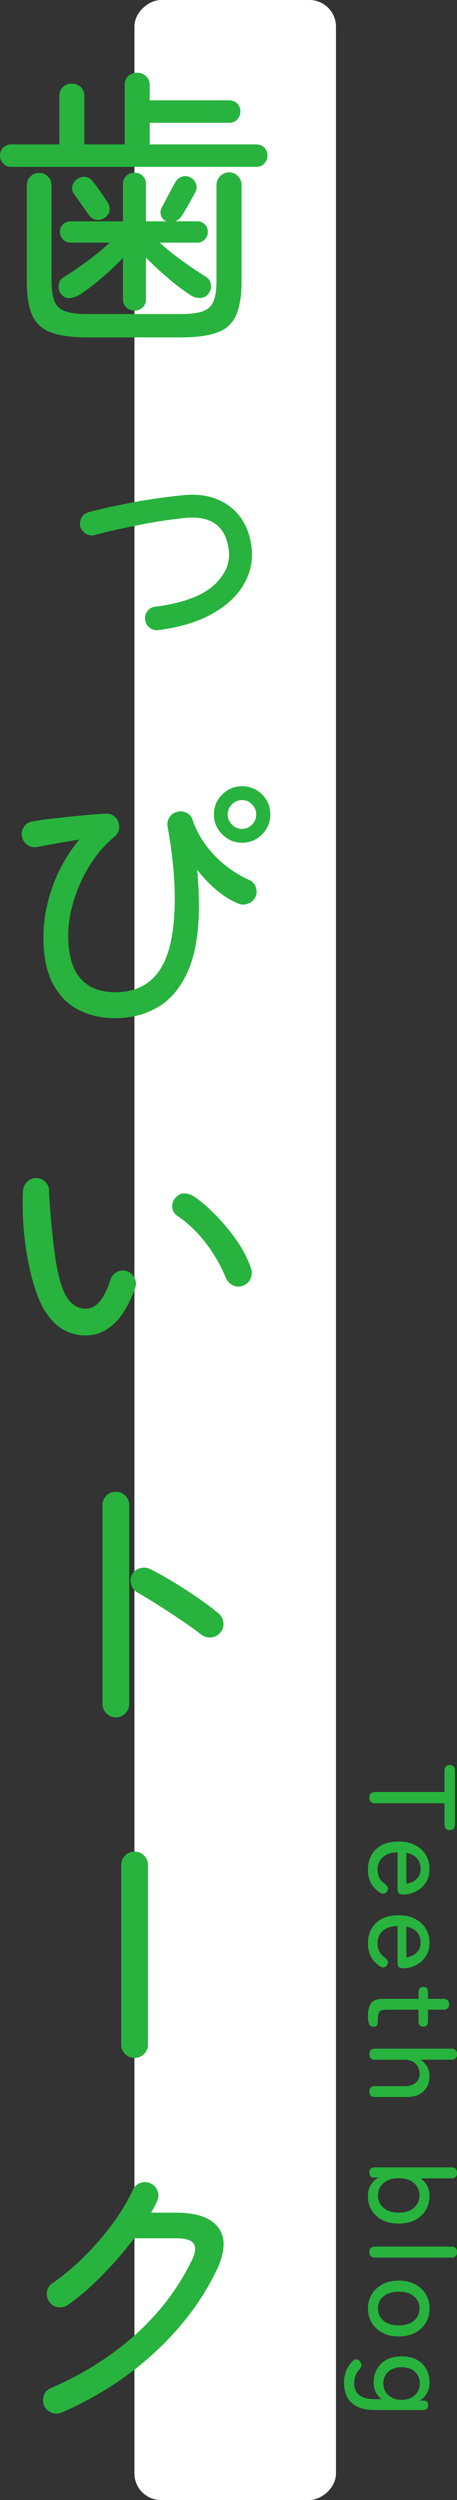 <?xml version="1.0" encoding="UTF-8"?><svg xmlns="http://www.w3.org/2000/svg" viewBox="0 0 63.5 347.12"><rect x="0" y="0" width="63.5" height="347.12" fill="#333333" stroke="none"/><defs><style>.d{fill:#fff;}.e{fill:#27b33d;}</style></defs><g id="a"/><g id="b"><g id="c"><g><rect class="d" x="-140.88" y="159.56" width="347.12" height="28" rx="3.69" ry="3.69" transform="translate(206.24 140.88) rotate(90)"/><g><path class="e" d="M1.56,23.17c-.43,0-.79-.15-1.1-.46s-.46-.67-.46-1.1c0-.45,.15-.83,.46-1.12,.31-.29,.67-.44,1.1-.44h6.68v-6.68c0-.53,.17-.96,.5-1.28,.33-.32,.75-.48,1.26-.48,.48,0,.89,.16,1.22,.48,.33,.32,.5,.75,.5,1.28v6.68h5.6V11.85c0-.53,.17-.96,.5-1.28,.33-.32,.74-.48,1.22-.48s.89,.16,1.24,.48c.35,.32,.52,.75,.52,1.28v2.08h11.04c.45,0,.83,.15,1.12,.44s.44,.67,.44,1.12c0,.43-.15,.79-.44,1.1-.29,.31-.67,.46-1.12,.46h-11.04v3h14.8c.45,0,.83,.15,1.12,.44,.29,.29,.44,.67,.44,1.12,0,.43-.15,.79-.44,1.1-.29,.31-.67,.46-1.12,.46H1.56Zm10.68,23.68c-2.19,0-3.9-.23-5.14-.68-1.24-.45-2.11-1.25-2.62-2.38-.51-1.13-.76-2.73-.76-4.78v-13.28c0-.48,.17-.89,.5-1.22,.33-.33,.74-.5,1.22-.5s.89,.17,1.22,.5c.33,.33,.5,.74,.5,1.22v13.28c0,1.25,.15,2.21,.44,2.88,.29,.67,.81,1.12,1.56,1.36,.75,.24,1.77,.36,3.08,.36h12.8c1.31,0,2.33-.12,3.06-.36,.73-.24,1.25-.69,1.54-1.36,.29-.67,.44-1.63,.44-2.88v-13.32c0-.48,.17-.89,.52-1.24,.35-.35,.76-.52,1.24-.52s.89,.17,1.22,.52c.33,.35,.5,.76,.5,1.24v13.32c0,2.05-.25,3.65-.76,4.78-.51,1.13-1.38,1.93-2.62,2.38-1.24,.45-2.95,.68-5.14,.68H12.24Zm6.44-3.72c-.43,0-.8-.15-1.12-.44-.32-.29-.48-.68-.48-1.16v-5.72c-.85,.91-1.83,1.83-2.94,2.78-1.11,.95-2.14,1.73-3.1,2.34-.43,.27-.88,.42-1.36,.46s-.88-.15-1.2-.58c-.27-.35-.38-.75-.34-1.22,.04-.47,.27-.83,.7-1.1,1.01-.61,2.11-1.36,3.3-2.24,1.19-.88,2.22-1.73,3.1-2.56h-5.44c-.4,0-.75-.15-1.04-.44-.29-.29-.44-.64-.44-1.04,0-.43,.15-.78,.44-1.06,.29-.28,.64-.42,1.04-.42h7.28v-5.16c0-.48,.16-.87,.48-1.16,.32-.29,.69-.44,1.12-.44,.45,0,.83,.15,1.14,.44,.31,.29,.46,.68,.46,1.16v5.16h2.84l-.08-.04c-.35-.16-.57-.43-.68-.8-.11-.37-.07-.73,.12-1.08,.27-.51,.58-1.1,.94-1.78,.36-.68,.66-1.23,.9-1.66,.21-.4,.51-.67,.9-.82,.39-.15,.78-.13,1.18,.06,.4,.19,.67,.48,.82,.88,.15,.4,.13,.79-.06,1.16-.24,.45-.55,1.02-.94,1.7-.39,.68-.73,1.25-1.02,1.7-.27,.35-.55,.57-.84,.68h3.04c.43,0,.78,.14,1.06,.42,.28,.28,.42,.63,.42,1.06,0,.4-.14,.75-.42,1.04-.28,.29-.63,.44-1.06,.44h-5.2c.88,.83,1.93,1.67,3.14,2.54,1.21,.87,2.31,1.61,3.3,2.22,.37,.24,.59,.59,.66,1.06,.07,.47-.03,.87-.3,1.22-.29,.4-.67,.61-1.14,.64-.47,.03-.91-.09-1.34-.36-.99-.64-2.05-1.44-3.18-2.4-1.13-.96-2.15-1.91-3.06-2.84v5.76c0,.48-.15,.87-.46,1.16-.31,.29-.69,.44-1.14,.44Zm-4.12-12.88c-.43,.27-.84,.35-1.24,.26-.4-.09-.71-.29-.92-.58-.24-.35-.59-.84-1.04-1.48s-.83-1.17-1.12-1.6c-.24-.35-.29-.72-.16-1.12,.13-.4,.37-.71,.72-.92,.35-.21,.71-.29,1.1-.24,.39,.05,.71,.25,.98,.6,.29,.35,.65,.83,1.08,1.46,.43,.63,.77,1.14,1.04,1.54,.21,.35,.29,.71,.22,1.1-.07,.39-.29,.71-.66,.98Z"/><path class="e" d="M22,87.49c-.45,.05-.86-.06-1.22-.34-.36-.28-.57-.65-.62-1.1-.05-.45,.06-.86,.34-1.22,.28-.36,.63-.55,1.06-.58,3.81-.51,6.54-1.51,8.18-3.02,1.64-1.51,2.31-3.19,2.02-5.06-.45-3.09-2.37-4.52-5.76-4.28-.88,.08-1.88,.2-3,.36-1.12,.16-2.28,.36-3.48,.6-1.2,.24-2.35,.48-3.46,.72-1.11,.24-2.07,.48-2.9,.72-.43,.11-.83,.05-1.22-.18-.39-.23-.65-.55-.78-.98-.11-.43-.05-.84,.16-1.24,.21-.4,.53-.65,.96-.76,.85-.24,1.86-.49,3.02-.74,1.16-.25,2.37-.49,3.62-.72,1.25-.23,2.48-.42,3.68-.58,1.2-.16,2.25-.28,3.16-.36,2.48-.19,4.54,.35,6.18,1.6,1.64,1.25,2.63,3.05,2.98,5.4,.27,1.87-.05,3.62-.96,5.26-.91,1.64-2.37,3.03-4.38,4.18-2.01,1.15-4.54,1.92-7.58,2.32Z"/><path class="e" d="M16,141.37c-1.89,0-3.59-.39-5.1-1.16-1.51-.77-2.7-2-3.58-3.68-.88-1.68-1.31-3.87-1.28-6.56,0-2.13,.4-4.37,1.2-6.7,.8-2.33,2.05-4.57,3.76-6.7-.99,.16-1.97,.33-2.96,.5-.99,.17-1.95,.35-2.88,.54-.51,.08-.96-.02-1.36-.3-.4-.28-.65-.67-.76-1.18-.08-.48,.02-.93,.3-1.34,.28-.41,.67-.66,1.18-.74,.91-.16,1.96-.31,3.16-.44,1.2-.13,2.42-.26,3.66-.38s2.37-.21,3.38-.26c.37-.03,.72,.07,1.04,.28,.32,.21,.55,.51,.68,.88,.13,.35,.16,.71,.08,1.08-.08,.37-.27,.68-.56,.92-1.41,1.17-2.6,2.55-3.56,4.14-.96,1.59-1.69,3.21-2.18,4.88-.49,1.67-.74,3.23-.74,4.7,0,2.72,.57,4.72,1.7,6,1.13,1.28,2.74,1.92,4.82,1.92,2.77,0,4.85-1.04,6.22-3.12,1.37-2.08,2.06-5.37,2.06-9.88,0-1.44-.08-3-.24-4.68-.16-1.68-.41-3.45-.76-5.32-.08-.45,0-.88,.26-1.28,.25-.4,.61-.65,1.06-.76,.45-.13,.89-.09,1.32,.12,.43,.21,.71,.55,.84,1,.61,1.79,1.61,3.41,2.98,4.86,1.37,1.45,2.99,2.61,4.86,3.46,.45,.19,.77,.52,.94,1s.15,.95-.06,1.4c-.21,.43-.55,.73-1.02,.9s-.93,.17-1.38-.02c-1.07-.45-2.09-1.09-3.06-1.92-.97-.83-1.85-1.75-2.62-2.76,.16,1.79,.24,3.45,.24,5,0,3.71-.5,6.71-1.5,9-1,2.29-2.37,3.97-4.12,5.02s-3.75,1.58-6.02,1.58Zm17.64-24.36c-1.07,0-1.99-.39-2.76-1.16-.77-.77-1.16-1.69-1.16-2.76s.39-2.02,1.16-2.78c.77-.76,1.69-1.14,2.76-1.14s2.02,.38,2.78,1.14c.76,.76,1.14,1.69,1.14,2.78s-.38,1.99-1.14,2.76-1.69,1.16-2.78,1.16Zm0-1.92c.53,0,.99-.2,1.38-.6,.39-.4,.58-.87,.58-1.4s-.19-1-.58-1.4-.85-.6-1.38-.6c-.56,0-1.03,.2-1.42,.6-.39,.4-.58,.87-.58,1.4s.19,1,.58,1.4c.39,.4,.86,.6,1.42,.6Z"/><path class="e" d="M12.56,185.38c-1.25,.13-2.42-.07-3.5-.62-1.08-.55-2.05-1.5-2.9-2.86-.48-.8-.92-1.83-1.32-3.08s-.74-2.64-1.02-4.16c-.28-1.52-.47-3.08-.58-4.68-.11-1.6-.12-3.16-.04-4.68,.05-.51,.26-.93,.62-1.26,.36-.33,.79-.49,1.3-.46,.51,.03,.93,.23,1.26,.6,.33,.37,.47,.81,.42,1.32,.11,1.57,.21,2.97,.32,4.2,.11,1.23,.25,2.52,.42,3.88s.4,2.61,.68,3.76,.61,2.03,.98,2.64c.75,1.23,1.71,1.8,2.88,1.72,.69-.05,1.3-.4,1.82-1.04,.52-.64,1.01-1.64,1.46-3,.16-.48,.46-.83,.9-1.06,.44-.23,.9-.26,1.38-.1,.45,.16,.8,.47,1.04,.92,.24,.45,.28,.91,.12,1.36-.8,2.21-1.73,3.83-2.8,4.86-1.07,1.03-2.21,1.61-3.44,1.74Zm21.16-6.84c-.48,.16-.95,.13-1.4-.1-.46-.23-.77-.58-.96-1.06-.67-1.65-1.59-3.25-2.76-4.78-1.17-1.53-2.49-2.79-3.96-3.78-.43-.29-.66-.7-.7-1.22-.04-.52,.11-.95,.46-1.3,.37-.43,.79-.63,1.26-.6,.47,.03,.93,.19,1.38,.48,.93,.64,1.92,1.49,2.96,2.56,1.04,1.07,2.01,2.24,2.9,3.52,.89,1.28,1.55,2.57,1.98,3.88,.16,.48,.13,.95-.08,1.42-.21,.47-.57,.79-1.08,.98Z"/><path class="e" d="M16.08,238.45c-.51,0-.94-.19-1.3-.56-.36-.37-.54-.81-.54-1.32v-27.6c0-.51,.18-.94,.54-1.3,.36-.36,.79-.54,1.3-.54,.53,0,.98,.18,1.34,.54,.36,.36,.54,.79,.54,1.3v27.6c0,.51-.18,.95-.54,1.32-.36,.37-.81,.56-1.34,.56Zm11.84-11.52c-.75-.59-1.63-1.23-2.66-1.92-1.03-.69-2.07-1.38-3.14-2.06-1.07-.68-2.07-1.29-3-1.82-.43-.24-.72-.6-.88-1.08s-.13-.95,.08-1.4c.24-.45,.61-.75,1.1-.9,.49-.15,.97-.11,1.42,.1,1.07,.53,2.18,1.15,3.34,1.86s2.28,1.43,3.36,2.18c1.08,.75,2.02,1.45,2.82,2.12,.4,.35,.63,.78,.68,1.3,.05,.52-.09,.98-.44,1.38-.35,.4-.77,.62-1.28,.66-.51,.04-.97-.1-1.4-.42Z"/><path class="e" d="M18.68,285.73c-.51,0-.94-.18-1.3-.54-.36-.36-.54-.79-.54-1.3v-24.92c0-.53,.18-.98,.54-1.34,.36-.36,.79-.54,1.3-.54,.53,0,.98,.18,1.34,.54,.36,.36,.54,.81,.54,1.34v24.92c0,.51-.18,.94-.54,1.3-.36,.36-.81,.54-1.34,.54Z"/><path class="e" d="M8.56,334.98c-.48,.19-.95,.19-1.42,0-.47-.19-.81-.51-1.02-.96-.19-.48-.19-.96-.02-1.44s.5-.81,.98-1c4.53-1.97,8.47-4.47,11.8-7.48,3.33-3.01,5.93-6.45,7.8-10.32,.48-.99,.56-1.73,.24-2.24-.32-.51-1.15-.76-2.48-.76h-5.8c-1.28,1.71-2.73,3.39-4.36,5.06-1.63,1.67-3.25,3.07-4.88,4.22-.43,.27-.89,.36-1.38,.28-.49-.08-.89-.33-1.18-.76-.29-.43-.4-.89-.32-1.38,.08-.49,.33-.89,.76-1.18,1.57-1.09,3.08-2.36,4.52-3.8s2.74-2.95,3.9-4.54c1.16-1.59,2.07-3.11,2.74-4.58,.21-.48,.56-.81,1.04-1,.48-.19,.95-.17,1.4,.04,.48,.21,.81,.56,1,1.04s.17,.95-.04,1.4c-.11,.27-.23,.53-.38,.8s-.3,.55-.46,.84h3.44c2.93,0,4.91,.71,5.94,2.14,1.03,1.43,.9,3.45-.38,6.06-2.03,4.13-4.89,7.89-8.58,11.28-3.69,3.39-7.98,6.15-12.86,8.28Z"/></g><g><path class="e" d="M51.32,249.61c0-.53,.27-.8,.82-.8h9.62v-2.92c0-.54,.24-.82,.73-.82s.73,.27,.73,.82v7.41c0,.53-.24,.8-.73,.8s-.73-.27-.73-.8v-2.92h-9.62c-.54,0-.82-.25-.82-.77Z"/><path class="e" d="M51.13,259.6c0-.77,.16-1.45,.49-2.04,.33-.59,.81-1.05,1.45-1.38,.64-.33,1.41-.49,2.32-.49s1.63,.16,2.27,.49c.64,.33,1.14,.78,1.49,1.35s.53,1.23,.53,1.98-.18,1.39-.54,1.91c-.36,.53-.81,.93-1.37,1.21-.55,.28-1.13,.42-1.72,.42-.33,0-.55-.07-.65-.2-.11-.14-.16-.33-.16-.59v-5.07c-.91,.02-1.59,.25-2.07,.69-.47,.44-.71,1.02-.71,1.74,0,.86,.35,1.51,1.04,1.96,.19,.18,.32,.35,.38,.51,.06,.16,.03,.33-.09,.51-.12,.19-.28,.3-.48,.33-.19,.03-.4-.05-.63-.23-.53-.37-.93-.82-1.18-1.33-.25-.52-.38-1.1-.38-1.76Zm5.34-2.33v4.28c.59-.09,1.07-.32,1.43-.68,.36-.36,.54-.82,.54-1.38,0-.59-.17-1.08-.5-1.46-.33-.39-.83-.64-1.47-.77Z"/><path class="e" d="M51.13,269.84c0-.77,.16-1.45,.49-2.04,.33-.59,.81-1.05,1.45-1.38,.64-.33,1.41-.49,2.32-.49s1.63,.16,2.27,.49,1.14,.78,1.49,1.35c.35,.57,.53,1.23,.53,1.98s-.18,1.39-.54,1.91c-.36,.53-.81,.93-1.37,1.21s-1.13,.42-1.72,.42c-.33,0-.55-.07-.65-.2-.11-.14-.16-.33-.16-.6v-5.07c-.91,.02-1.59,.25-2.07,.69-.47,.44-.71,1.02-.71,1.74,0,.86,.35,1.51,1.04,1.96,.19,.18,.32,.35,.38,.51,.06,.16,.03,.33-.09,.51-.12,.19-.28,.3-.48,.33-.19,.03-.4-.05-.63-.23-.53-.37-.93-.82-1.18-1.33-.25-.52-.38-1.1-.38-1.76Zm5.34-2.33v4.28c.59-.09,1.07-.32,1.43-.68s.54-.82,.54-1.38c0-.59-.17-1.08-.5-1.46-.33-.39-.83-.64-1.47-.76Z"/><path class="e" d="M51.13,279.87c0-.77,.15-1.35,.45-1.75s.88-.59,1.73-.59h4.84v-.85c0-.53,.22-.8,.66-.8,.23,0,.39,.06,.5,.18,.11,.12,.16,.33,.16,.62v.85h2.12c.53,0,.8,.25,.8,.76s-.27,.75-.8,.75h-2.12v1.56c0,.53-.22,.8-.66,.8s-.66-.27-.66-.8v-1.56h-4.52c-.44,0-.74,.1-.89,.3-.15,.2-.23,.5-.23,.89v.1c0,.31-.03,.56-.08,.77-.05,.2-.23,.31-.54,.31-.34,0-.55-.16-.64-.47s-.13-.67-.13-1.06Z"/><path class="e" d="M51.32,285.21c0-.51,.27-.76,.82-.76h10.57c.53,0,.8,.25,.8,.76s-.27,.77-.8,.77h-4.28c.34,.2,.63,.5,.88,.9s.37,.86,.37,1.38c0,.86-.28,1.56-.82,2.1-.55,.54-1.35,.81-2.39,.81h-4.33c-.54,0-.82-.25-.82-.76s.27-.75,.82-.75h4.01c.71,0,1.25-.16,1.61-.48,.36-.32,.54-.73,.54-1.24,0-.58-.19-1.05-.57-1.41s-.89-.54-1.52-.54h-4.06c-.54,0-.82-.25-.82-.77Z"/><path class="e" d="M51.13,304.87c0-1.1,.49-1.94,1.46-2.53h-.66c-.22,0-.37-.07-.47-.2s-.14-.31-.14-.53c0-.45,.27-.68,.82-.68h10.57c.53,0,.8,.26,.8,.77s-.27,.76-.8,.76h-4.27c.4,.28,.7,.63,.92,1.04,.22,.41,.32,.87,.32,1.38,0,.75-.17,1.41-.52,1.99s-.84,1.03-1.48,1.37c-.64,.33-1.4,.5-2.29,.5s-1.63-.17-2.27-.5c-.64-.33-1.13-.79-1.48-1.37s-.52-1.24-.52-1.99Zm1.39-.05c0,.69,.25,1.26,.77,1.72,.51,.45,1.21,.68,2.11,.68s1.62-.23,2.12-.68,.77-1.03,.77-1.72-.26-1.26-.77-1.71-1.22-.67-2.12-.67-1.6,.22-2.11,.67c-.51,.45-.77,1.02-.77,1.71Z"/><path class="e" d="M51.32,312.7c0-.51,.27-.77,.82-.77h10.57c.53,0,.8,.26,.8,.77s-.27,.76-.8,.76h-10.57c-.54,0-.82-.25-.82-.76Z"/><path class="e" d="M51.13,320.53c0-.75,.18-1.41,.54-2,.36-.58,.86-1.04,1.5-1.38,.65-.33,1.39-.5,2.24-.5s1.59,.17,2.24,.5c.64,.33,1.14,.79,1.5,1.38,.36,.58,.54,1.25,.54,2s-.18,1.41-.54,2c-.36,.58-.86,1.04-1.5,1.38-.64,.33-1.39,.5-2.24,.5s-1.6-.17-2.24-.5c-.65-.33-1.15-.79-1.5-1.38-.36-.58-.54-1.25-.54-2Zm1.39,0c0,.69,.26,1.25,.77,1.69,.52,.44,1.22,.65,2.12,.65s1.6-.22,2.11-.65c.51-.44,.77-1,.77-1.69s-.26-1.26-.77-1.69c-.51-.44-1.21-.65-2.11-.65s-1.6,.22-2.12,.65c-.52,.44-.77,1-.77,1.69Z"/><path class="e" d="M47.8,330.88c0-1.27,.41-2.29,1.22-3.06,.19-.18,.39-.25,.58-.22,.19,.03,.35,.15,.48,.36,.14,.19,.18,.37,.14,.54-.05,.16-.15,.34-.32,.54-.45,.48-.68,1.09-.68,1.85s.24,1.29,.71,1.67c.47,.37,1.2,.56,2.18,.56h.9c-.34-.27-.61-.6-.8-.99-.19-.39-.29-.82-.29-1.3,0-.7,.15-1.33,.46-1.89,.31-.56,.75-.99,1.33-1.3,.58-.31,1.28-.47,2.1-.47s1.53,.16,2.1,.47c.57,.31,1.01,.75,1.32,1.3s.46,1.18,.46,1.89c0,.5-.11,.97-.34,1.41s-.57,.8-1.04,1.07h.56c.23,0,.39,.06,.48,.17s.14,.28,.14,.49c0,.44-.27,.66-.8,.66h-6.58c-1.41,0-2.47-.32-3.2-.96-.73-.64-1.1-1.57-1.1-2.78Zm5.46,.03c0,.67,.23,1.22,.7,1.65,.46,.43,1.08,.65,1.85,.65s1.38-.21,1.84-.65c.45-.43,.68-.98,.68-1.65s-.23-1.19-.68-1.61c-.45-.41-1.07-.62-1.84-.62s-1.39,.21-1.85,.62c-.46,.41-.7,.95-.7,1.61Z"/></g></g></g></g></svg>